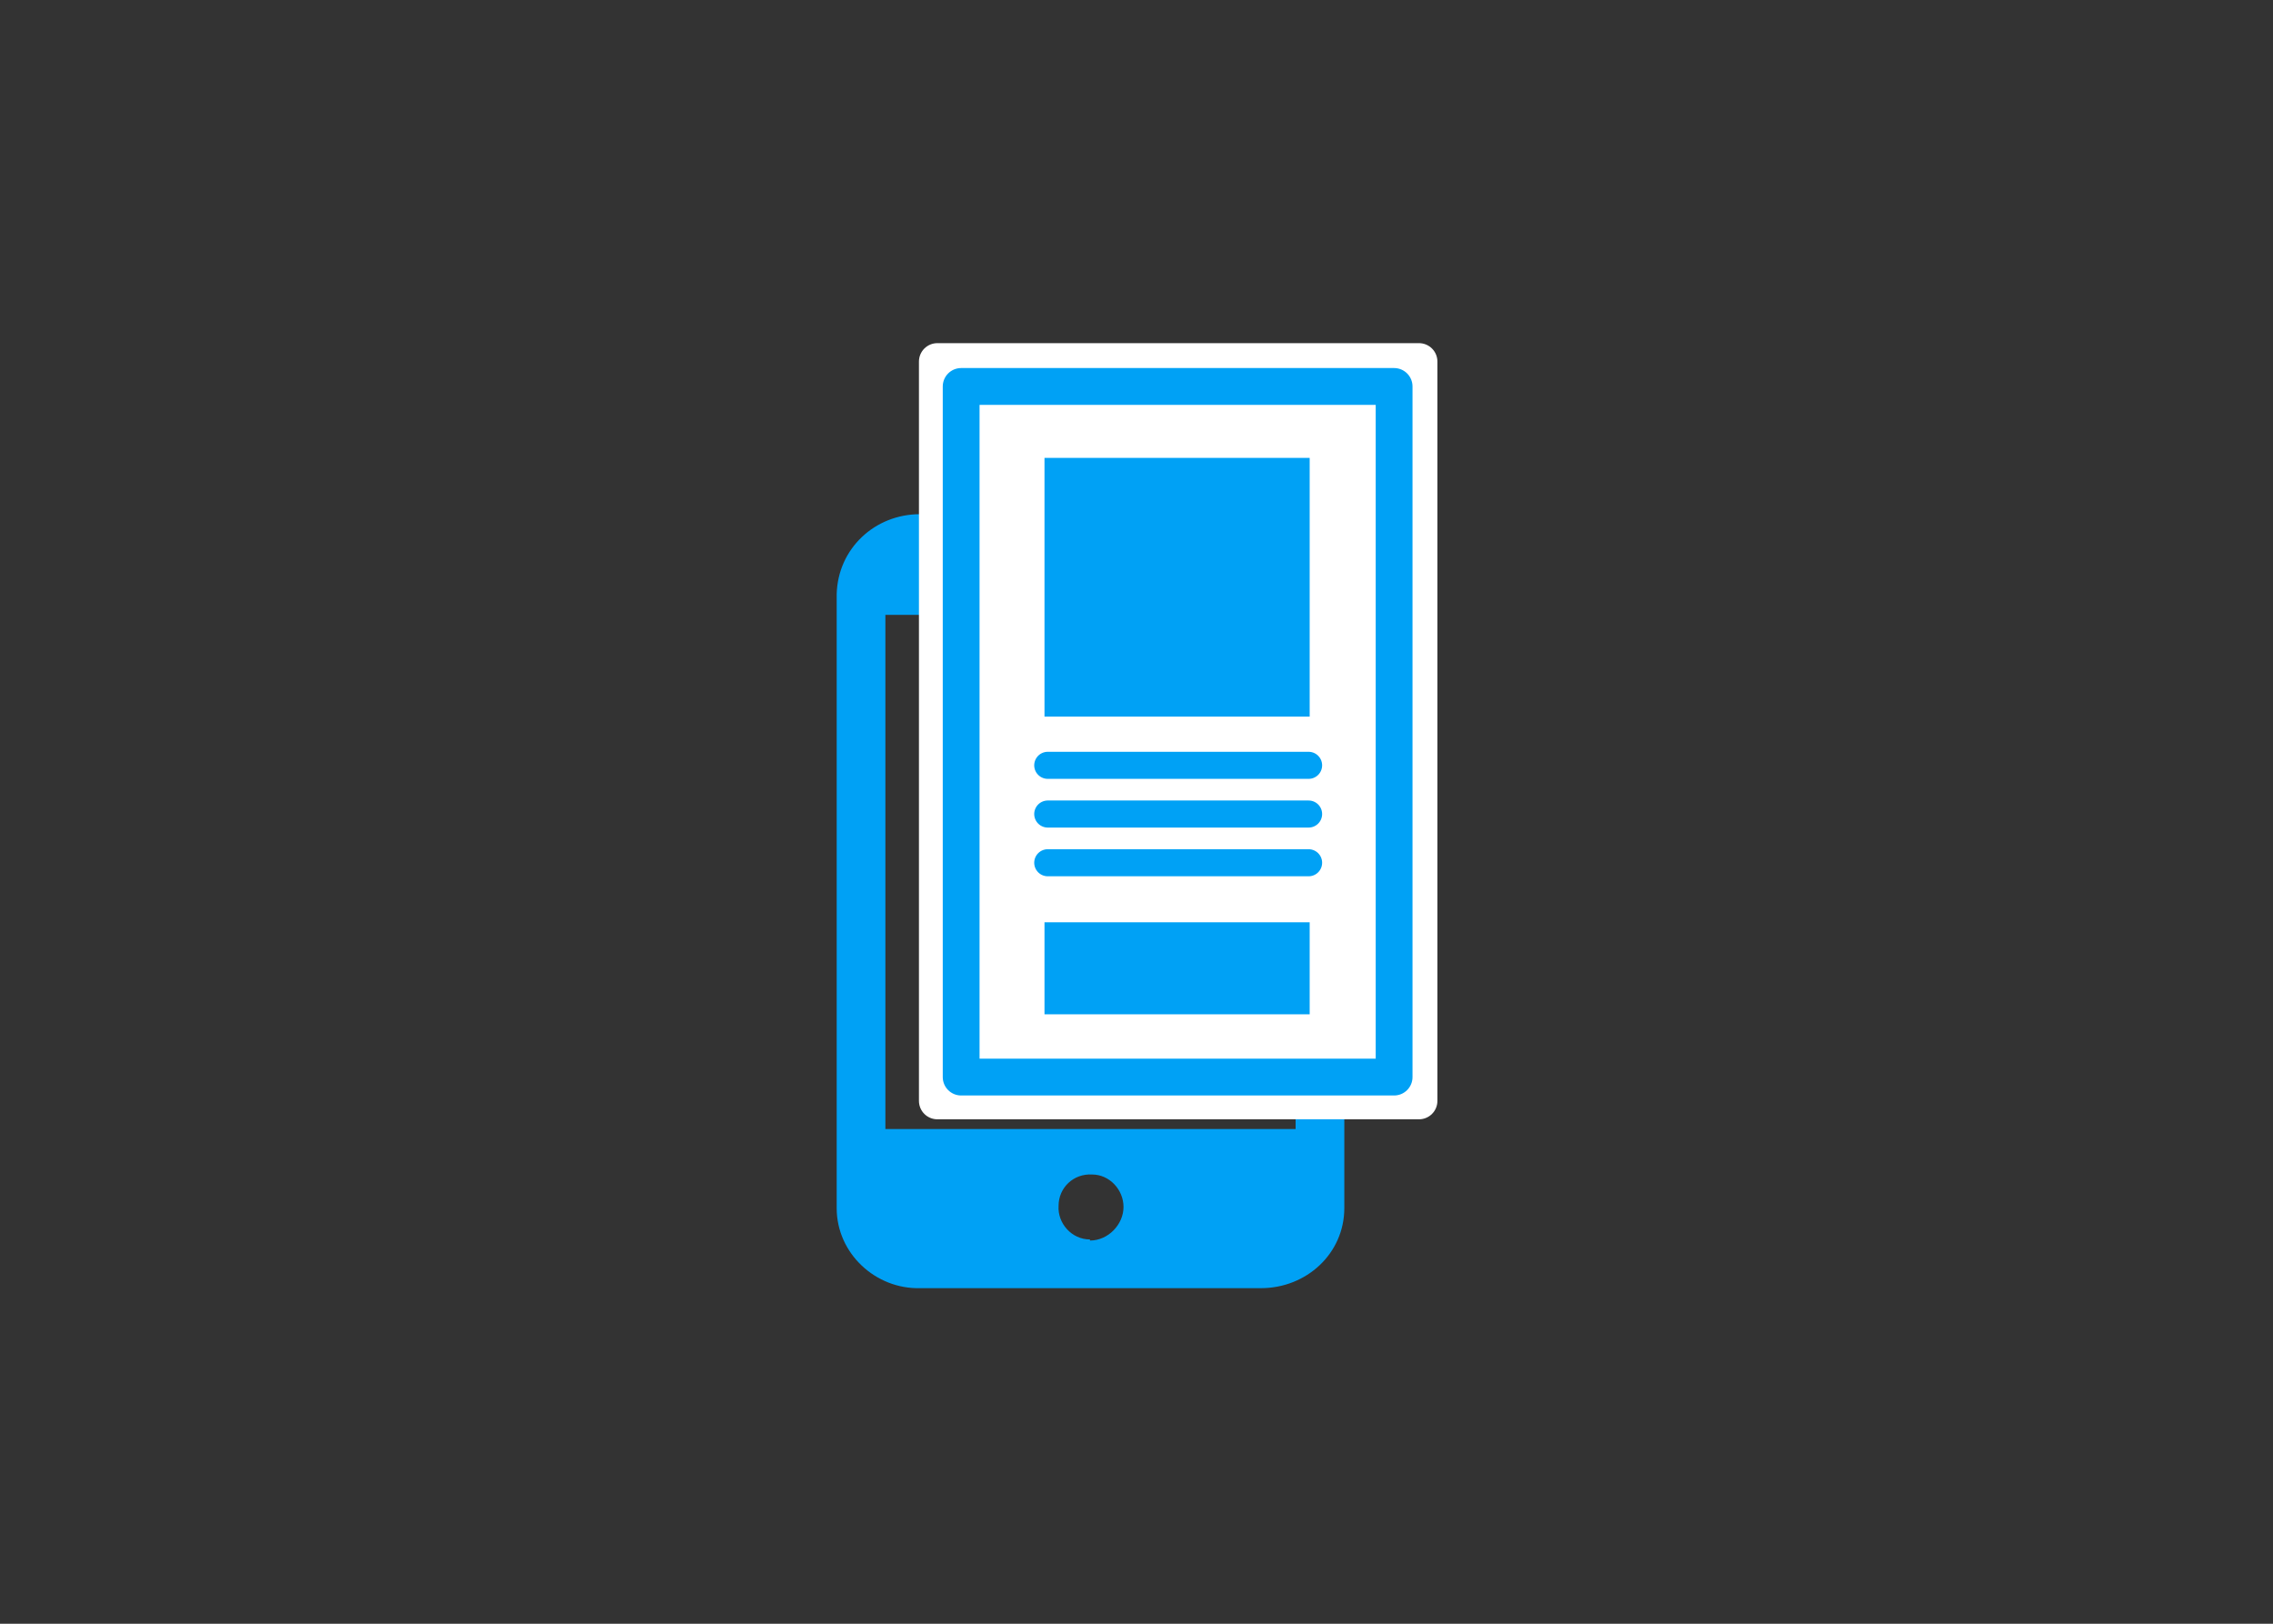 <?xml version="1.0" encoding="UTF-8"?>
<svg xmlns="http://www.w3.org/2000/svg" version="1.1" viewBox="0 0 210 150">
  <rect x="0" y="0" width="210" height="150" fill="#333333" stroke="none"/>
  <defs>
    <style>
      .cls-1 {
        fill: #fff;
      }

      .cls-2, .cls-3, .cls-4, .cls-5 {
        fill: none;
      }

      .cls-3, .cls-4 {
        stroke: #00a1f5;
      }

      .cls-3, .cls-4, .cls-5 {
        stroke-linecap: round;
      }

      .cls-3, .cls-5 {
        stroke-linejoin: round;
        stroke-width: 3.4px;
      }

      .cls-6 {
        fill: #00a1f5;
      }

      .cls-4 {
        stroke-miterlimit: 10;
        stroke-width: 2.5px;
      }

      .cls-5 {
        stroke: #fff;
      }
    </style>
  </defs>
  <!-- Generator: Adobe Illustrator 28.6.0, SVG Export Plug-In . SVG Version: 1.2.0 Build 709)  -->
  <g>
    <g id="_レイヤー_1" data-name="レイヤー_1">
      <g id="_グループ_564" data-name="グループ_564">
        <g id="_グループ_563" data-name="グループ_563">
          <g id="_グループ_534" data-name="グループ_534">
            <path id="_パス_1442" data-name="パス_1442" class="cls-6" d="M116.5,47.5h-31.5c-4.2,0-7.6,3.2-7.7,7.4v56.7c0,4.2,3.6,7.5,7.7,7.4h31.5c4.2,0,7.7-3.2,7.7-7.4v-56.7c0-4.2-3.6-7.5-7.7-7.4ZM119.7,56.8v47.5h-37.9v-47.5h37.9ZM100.7,114.5c-1.7,0-3-1.5-2.9-3.1,0-1.7,1.4-3,3.1-2.9,1.6,0,2.9,1.4,2.9,3s-1.4,3.1-3.1,3.1h0Z"/>
            <g id="_グループ_535" data-name="グループ_535">
              <g id="_長方形_1385" data-name="長方形_1385">
                <rect class="cls-2" x="85" y="31.8" width="47.6" height="71.5"/>
                <rect class="cls-5" x="86.6" y="33.4" width="44.5" height="68.3"/>
              </g>
              <g id="_長方形_1386" data-name="長方形_1386">
                <rect class="cls-1" x="87.2" y="34" width="43.1" height="67"/>
                <rect class="cls-3" x="88.8" y="35.7" width="40" height="63.8"/>
              </g>
              <rect id="_長方形_1387" data-name="長方形_1387" class="cls-6" x="96.5" y="85.2" width="24.5" height="8.5"/>
              <rect id="_長方形_1388" data-name="長方形_1388" class="cls-6" x="96.5" y="42.3" width="24.5" height="23.9"/>
              <g id="_グループ_534-2" data-name="グループ_534-2">
                <line id="_線_73" data-name="線_73" class="cls-4" x1="120.9" y1="70.7" x2="96.8" y2="70.7"/>
                <line id="_線_74" data-name="線_74" class="cls-4" x1="120.9" y1="75.2" x2="96.8" y2="75.2"/>
                <line id="_線_75" data-name="線_75" class="cls-4" x1="120.9" y1="79.7" x2="96.8" y2="79.7"/>
              </g>
            </g>
          </g>
        </g>
      </g>
    </g>
  </g>
</svg>
